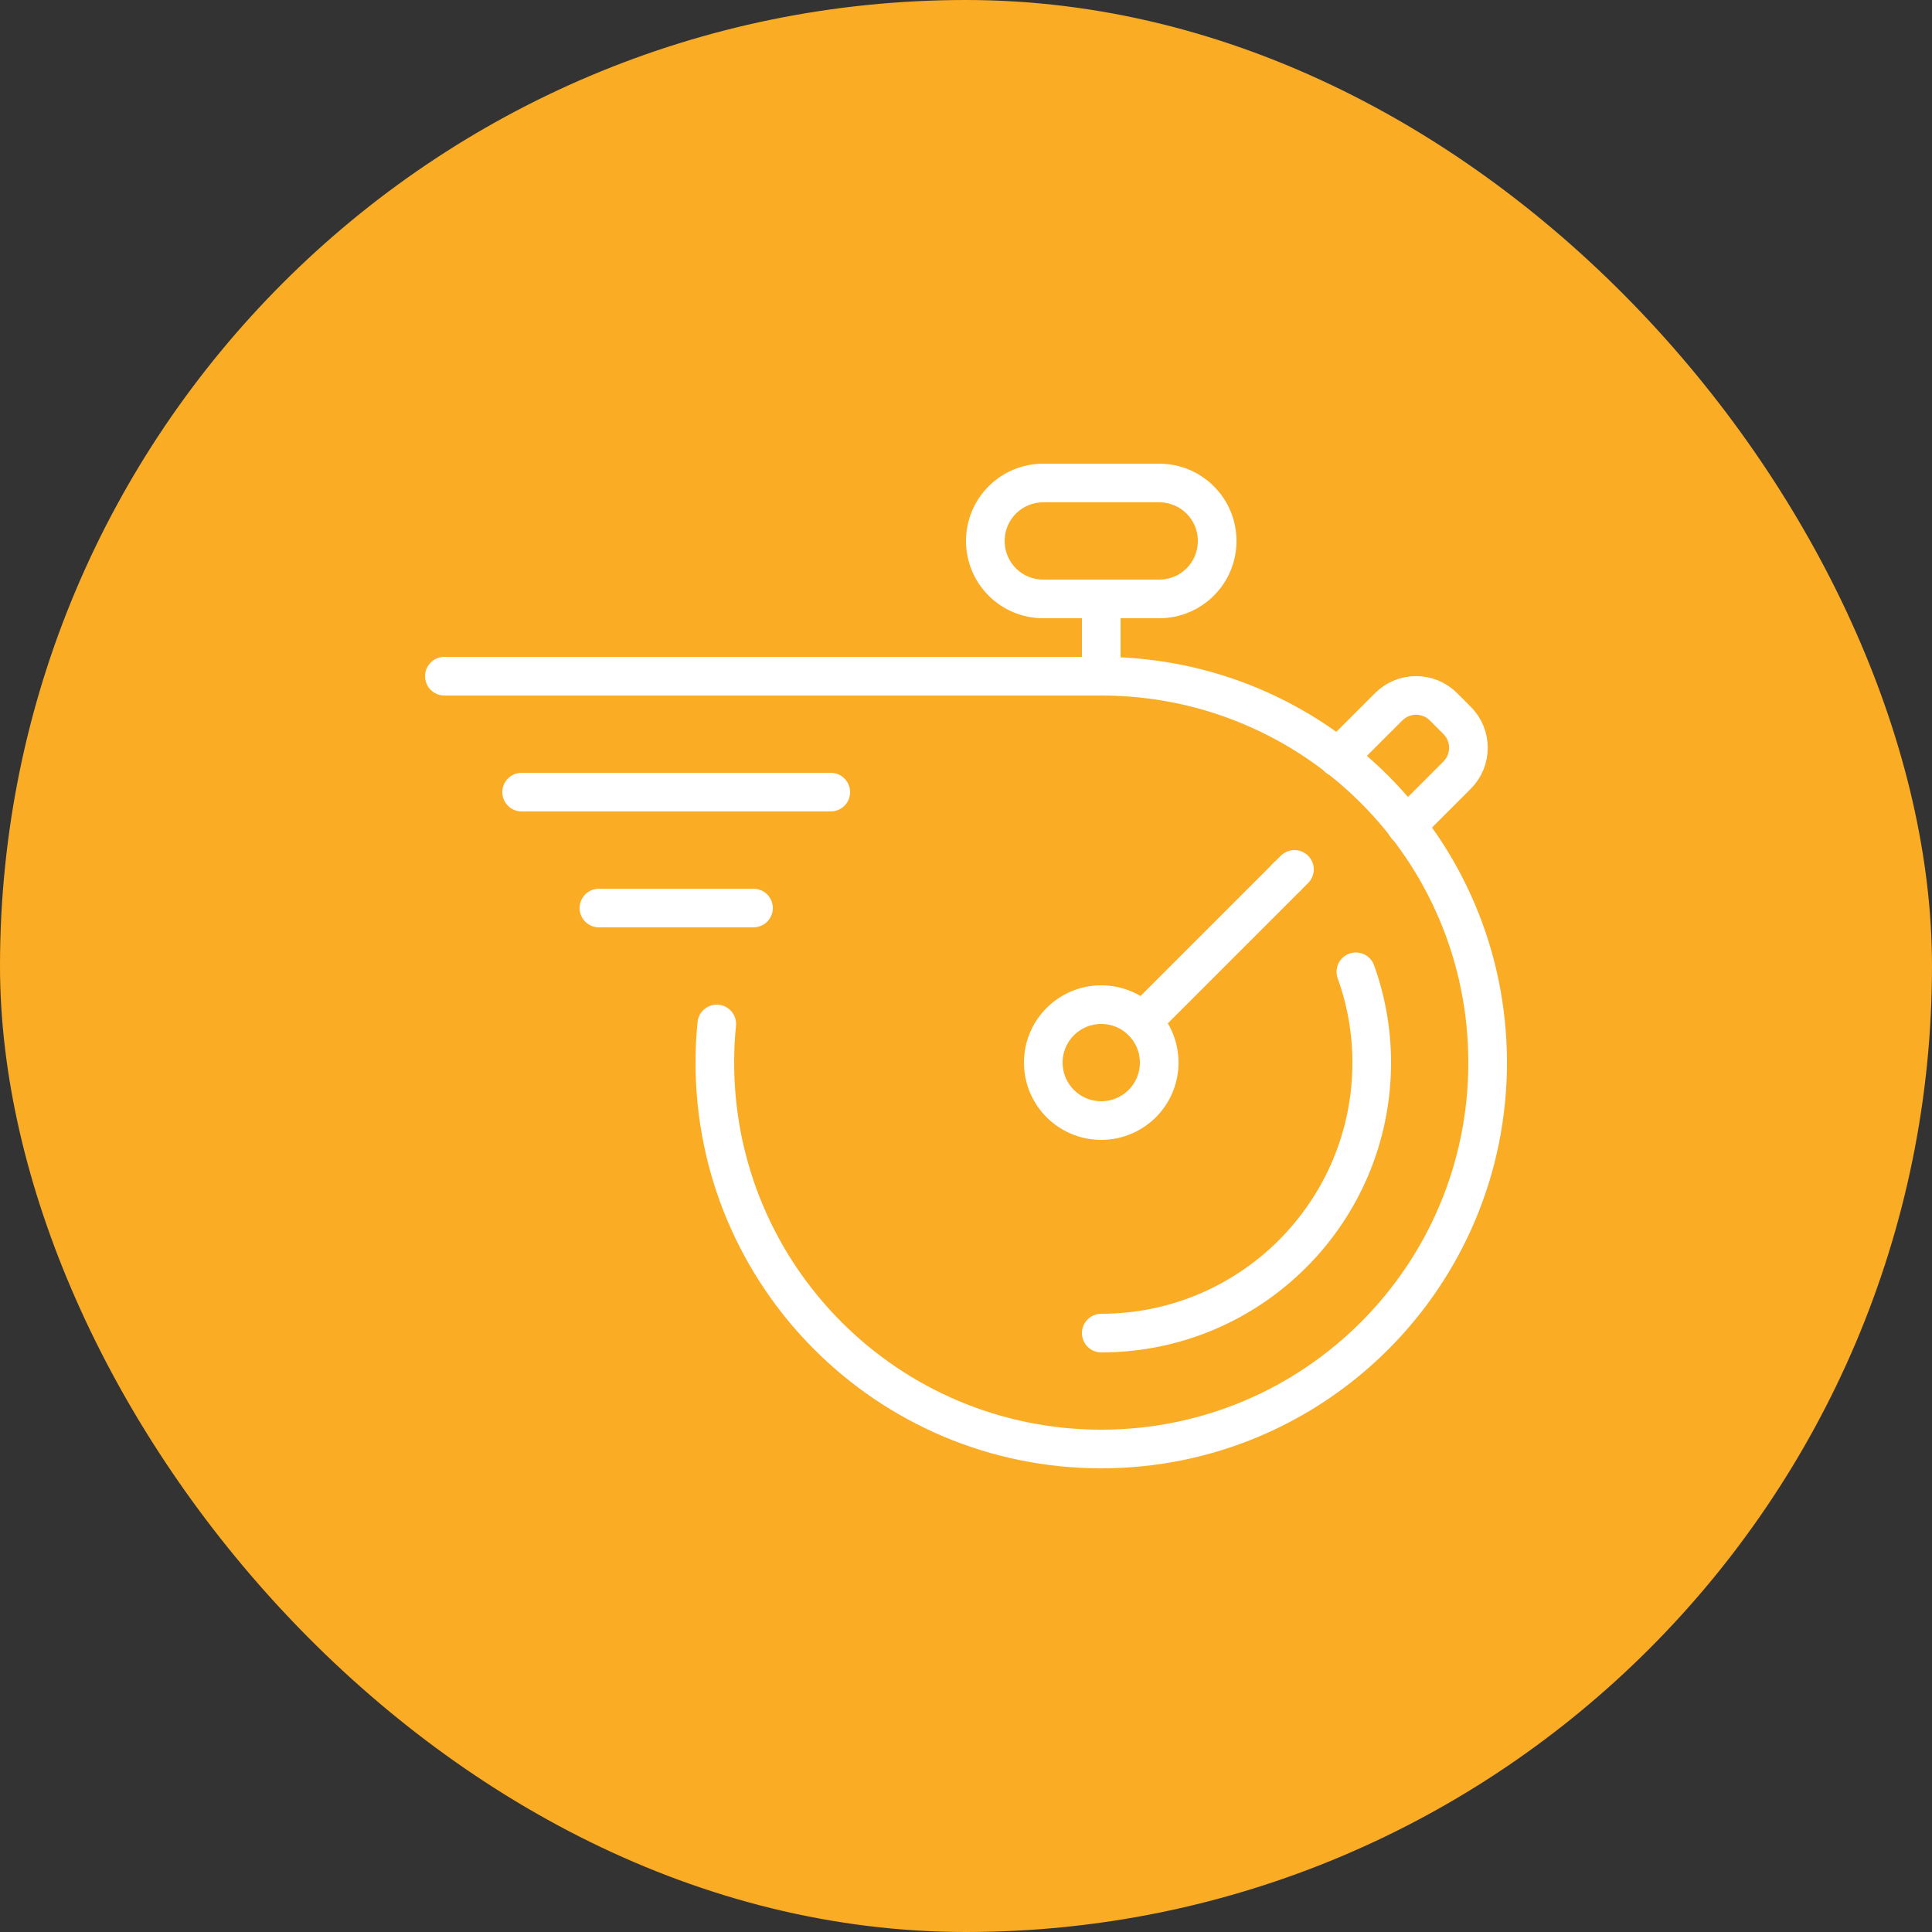 <?xml version="1.0" encoding="UTF-8"?><svg xmlns="http://www.w3.org/2000/svg" id="Layer_1650a5cd5023b8" data-name="Layer 1" viewBox="0 0 100 100" aria-hidden="true" width="100px" height="100px">
  <rect x="0" y="0" width="100" height="100" fill="#333333" stroke="none"/>
  <defs><linearGradient class="cerosgradient" data-cerosgradient="true" id="CerosGradient_id323e4ca58" gradientUnits="userSpaceOnUse" x1="50%" y1="100%" x2="50%" y2="0%"><stop offset="0%" stop-color="#d1d1d1"/><stop offset="100%" stop-color="#d1d1d1"/></linearGradient><linearGradient/>
    <style>
      .cls-1-650a5cd5023b8{
        stroke-linecap: round;
      }

      .cls-1-650a5cd5023b8, .cls-2-650a5cd5023b8{
        fill: none;
        stroke: #fff;
        stroke-linejoin: round;
        stroke-width: 2px;
      }

      .cls-3-650a5cd5023b8{
        fill: #faac25;
        stroke-width: 0px;
      }
    </style>
  </defs>
  <rect class="cls-3-650a5cd5023b8" x="0" y="0" width="100" height="100" rx="50" ry="50"/>
  <g>
    <circle class="cls-1-650a5cd5023b8" cx="57" cy="55" r="3"/>
    <path class="cls-1-650a5cd5023b8" d="m66.6,45.39h0s0,0,0,0Z"/>
    <line class="cls-1-650a5cd5023b8" x1="67" y1="45" x2="59.12" y2="52.88"/>
    <line class="cls-1-650a5cd5023b8" x1="27" y1="41" x2="43" y2="41"/>
    <line class="cls-1-650a5cd5023b8" x1="31" y1="47" x2="39" y2="47"/>
    <path class="cls-1-650a5cd5023b8" d="m37.1,53c-.07.66-.1,1.32-.1,2,0,11.05,8.95,20,20,20s20-8.95,20-20-8.95-20-20-20H23"/>
    <path class="cls-1-650a5cd5023b8" d="m60,31h-6c-1.66,0-3-1.34-3-3h0c0-1.66,1.34-3,3-3h6c1.66,0,3,1.34,3,3h0c0,1.66-1.34,3-3,3Z"/>
    <line class="cls-2-650a5cd5023b8" x1="57" y1="35" x2="57" y2="31"/>
    <path class="cls-1-650a5cd5023b8" d="m72.79,42.75l2.63-2.63c.78-.78.78-2.05,0-2.83l-.71-.71c-.78-.78-2.05-.78-2.83,0l-2.63,2.63"/>
    <path class="cls-1-650a5cd5023b8" d="m57,69c7.73,0,14-6.27,14-14,0-1.65-.29-3.23-.82-4.7"/>
  </g>
</svg>